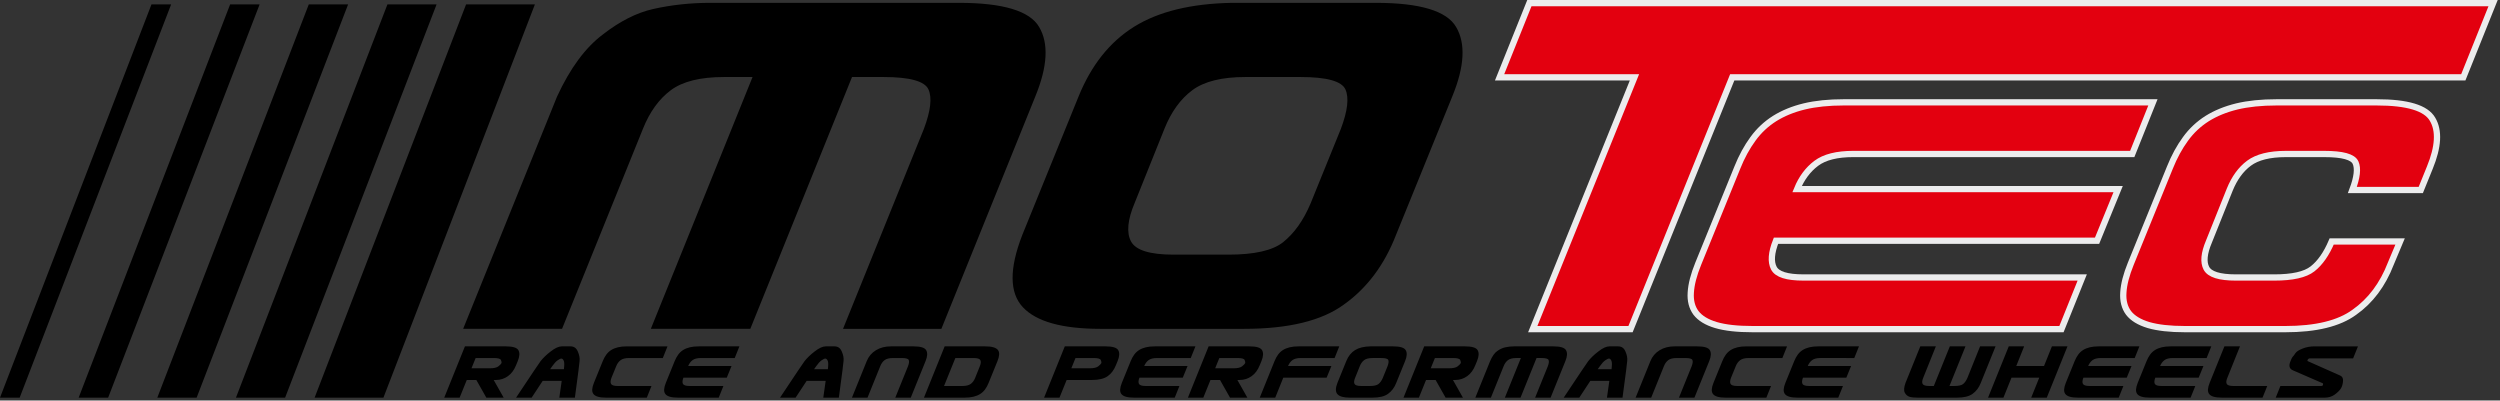 <?xml version="1.0" encoding="utf-8"?>
<!-- Generator: Adobe Illustrator 15.0.2, SVG Export Plug-In  -->
<!DOCTYPE svg PUBLIC "-//W3C//DTD SVG 1.1//EN" "http://www.w3.org/Graphics/SVG/1.1/DTD/svg11.dtd">
<svg version="1.1"
	 xmlns="http://www.w3.org/2000/svg" xmlns:xlink="http://www.w3.org/1999/xlink" xmlns:a="http://ns.adobe.com/AdobeSVGViewerExtensions/3.0/"
	 x="0px" y="0px" width="799px" height="128px" viewBox="0 0 799 128" overflow="visible" enable-background="new 0 0 799 128"
	 xml:space="preserve">
<rect x="0" y="0" width="799" height="128" fill="#333333" stroke="none"/>
<defs>
</defs>
<path d="M284.697,0.906h21.731c14.128,0,22.689,2.575,25.683,7.725c3.113,5.269,2.694,12.694-1.257,22.275l-29.993,74.19h-31.43
	l25.862-63.951c2.155-5.749,2.634-9.94,1.437-12.575c-1.198-2.634-5.987-3.952-14.368-3.952h-10.058l-32.507,80.478h-31.79
	l32.508-80.478h-9.16c-7.543,0-13.2,1.408-16.972,4.222c-3.772,2.814-6.735,6.916-8.891,12.305l-25.862,63.951h-31.609l29.993-74.19
	c4.191-9.102,9.1-15.749,14.728-19.94c5.388-4.191,10.716-6.886,15.985-8.083c5.866-1.317,11.973-1.976,18.319-1.976H284.697
	L284.697,0.906z M446.158,75.096c-3.713,9.58-9.281,17.006-16.703,22.275c-7.064,5.148-17.662,7.725-31.79,7.725h-45.978
	c-12.213,0-20.475-2.307-24.785-6.916c-4.31-4.611-4.37-12.305-0.179-23.084l17.959-44.19c4.071-10.06,9.998-17.515,17.781-22.365
	c7.782-4.85,18.199-7.395,31.25-7.634h45.978c14.129,0,22.689,2.575,25.684,7.725c3.113,5.269,2.693,12.694-1.258,22.275
	L446.158,75.096L446.158,75.096z M418.857,65.035l9.699-23.891c2.154-5.749,2.635-9.94,1.438-12.575
	c-1.197-2.634-5.988-3.952-14.369-3.952h-17.601c-7.543,0-13.201,1.408-16.972,4.222c-3.772,2.814-6.735,6.916-8.891,12.305
	l-9.519,23.713c-2.275,5.389-2.664,9.49-1.167,12.305c1.497,2.814,6.016,4.221,13.56,4.221h17.601
	c8.261,0,14.068-1.316,17.422-3.951C413.65,74.557,416.584,70.426,418.857,65.035L418.857,65.035z"/>
<path d="M48.411,1.407L0,127.094h6.284L54.695,1.407H48.411L48.411,1.407z M73.547,1.407l-48.41,125.687h9.426L82.974,1.407H73.547
	L73.547,1.407z M98.685,1.407l-48.41,125.687h12.568L111.253,1.407H98.685L98.685,1.407z M123.822,1.407L75.411,127.094h15.711
	L139.533,1.407H123.822L123.822,1.407z M148.959,1.407l-48.41,125.687h21.995l48.41-125.687H148.959L148.959,1.407z"/>
<path fill="#E3000F" stroke="#ECECED" stroke-width="2" stroke-miterlimit="2.613" d="M522.375,24.712l-32.508,80.478h31.25
	l32.508-80.478h233.648L796.793,1H488.789l-9.52,23.712H522.375L522.375,24.712z M764.078,84.311
	c-2.576,6.664-6.455,11.846-11.635,15.49c-4.895,3.592-12.287,5.389-22.1,5.389h-31.99c-4.84,0-8.719-0.443-11.686-1.303
	c-2.941-0.885-5.076-2.186-6.377-3.879c-1.275-1.717-1.848-3.879-1.666-6.508c0.156-2.629,0.936-5.676,2.367-9.189l12.496-30.721
	c1.404-3.515,3.07-6.561,4.996-9.19c1.9-2.63,4.217-4.791,6.924-6.509c2.707-1.692,5.883-2.994,9.5-3.879
	c3.619-0.859,7.861-1.302,12.678-1.302h31.988c9.84,0,15.773,1.796,17.857,5.389c2.186,3.645,1.873,8.825-0.859,15.491l-2.891,7.133
	h-21.863c1.51-4.009,1.848-6.924,1.016-8.747c-0.834-1.849-4.166-2.76-9.996-2.76h-12.26c-5.232,0-9.162,0.989-11.791,2.942
	s-4.686,4.791-6.195,8.539l-6.611,16.507c-1.588,3.748-1.848,6.586-0.807,8.539s4.166,2.941,9.422,2.941h12.234
	c5.83,0,9.918-0.912,12.26-2.76c2.422-1.9,4.451-4.816,6.117-8.748h21.865L764.078,84.311L764.078,84.311z"/>
<path d="M150.685,117.707l1.329-3.279h5.824c1.319,0,2.073,0.207,2.261,0.623c0.188,0.434,0.245,0.771,0.169,1.018
	c-0.113,0.244-0.443,0.584-0.989,1.018c-0.528,0.414-1.451,0.621-2.771,0.621H150.685L150.685,117.707z M157.78,121.439h0.735
	c1.414,0,2.686-0.406,3.816-1.217c1.13-0.809,1.997-1.979,2.601-3.504l0.537-1.301c0.622-1.508,0.688-2.676,0.198-3.506
	c-0.471-0.811-1.819-1.215-4.042-1.215h-13.032l-6.615,16.395h4.918l2.29-5.652h3.053l3.194,5.652h5.541L157.78,121.439
	L157.78,121.439z M178.249,117.99h-2.431l0.678-0.961c0.603-0.867,1.173-1.488,1.71-1.865c0.537-0.377,0.938-0.566,1.201-0.566
	c0.265,0,0.5,0.189,0.707,0.566s0.273,0.998,0.198,1.865l-0.085,0.961H178.249L178.249,117.99z M179.521,121.721l-0.764,5.371h4.976
	c1.018-7.537,1.517-11.439,1.498-11.703c0.113-0.922-0.075-1.941-0.565-3.053c-0.452-1.094-1.225-1.639-2.318-1.639h-2.799
	c-0.98,0-2.167,0.545-3.562,1.639c-0.716,0.547-1.333,1.074-1.852,1.584c-0.519,0.508-0.966,0.998-1.343,1.469
	c-0.132,0.152-0.848,1.197-2.148,3.139s-3.204,4.797-5.71,8.564h4.975l3.534-5.371H179.521L179.521,121.721z M196.965,116.973
	l-1.526,3.73c-0.339,0.867-0.391,1.527-0.156,1.98c0.236,0.451,0.947,0.678,2.135,0.678h10.798l-1.498,3.73h-12.976
	c-1.093,0-1.974-0.098-2.643-0.297c-0.669-0.197-1.15-0.488-1.442-0.875c-0.292-0.387-0.419-0.877-0.382-1.471
	s0.217-1.285,0.537-2.078l2.827-6.953c0.32-0.791,0.698-1.484,1.131-2.078c0.434-0.594,0.957-1.084,1.569-1.471
	c0.612-0.385,1.328-0.678,2.148-0.875c0.82-0.199,1.776-0.297,2.87-0.297h12.975l-1.499,3.73h-10.798
	c-1.188,0-2.082,0.227-2.686,0.68C197.748,115.559,197.286,116.182,196.965,116.973L196.965,116.973z M219.837,120.703h-1.413
	c-0.339,0.867-0.391,1.527-0.155,1.98c0.236,0.451,0.947,0.678,2.134,0.678h10.798l-1.498,3.73h-12.976
	c-1.093,0-1.974-0.098-2.643-0.297c-0.669-0.197-1.15-0.488-1.442-0.875c-0.292-0.387-0.419-0.877-0.381-1.471
	c0.037-0.594,0.217-1.285,0.537-2.078l2.827-6.953c0.321-0.791,0.698-1.484,1.131-2.078c0.433-0.594,0.956-1.084,1.568-1.471
	c0.613-0.385,1.329-0.678,2.149-0.875c0.819-0.199,1.776-0.297,2.869-0.297h12.975l-1.498,3.73h-10.799
	c-1.187,0-2.083,0.227-2.685,0.68c-0.604,0.451-1.065,1.074-1.385,1.865h13.851l-1.526,3.73H219.837L219.837,120.703z
	 M262.613,117.99h-2.431l0.678-0.961c0.603-0.867,1.173-1.488,1.71-1.865s0.938-0.566,1.201-0.566c0.264,0,0.5,0.189,0.707,0.566
	c0.207,0.377,0.273,0.998,0.198,1.865l-0.085,0.961H262.613L262.613,117.99z M263.885,121.721l-0.763,5.371h4.975
	c1.018-7.537,1.517-11.439,1.498-11.703c0.113-0.922-0.075-1.941-0.565-3.053c-0.453-1.094-1.225-1.639-2.318-1.639h-2.799
	c-0.979,0-2.167,0.545-3.562,1.639c-0.716,0.547-1.333,1.074-1.852,1.584c-0.518,0.508-0.966,0.998-1.343,1.469
	c-0.132,0.152-0.848,1.197-2.148,3.139c-1.301,1.941-3.204,4.797-5.711,8.564h4.976l3.534-5.371H263.885L263.885,121.721z
	 M295.803,115.418l-4.721,11.674h-4.947l4.071-10.062c0.339-0.904,0.415-1.564,0.226-1.979c-0.188-0.416-0.942-0.623-2.262-0.623
	h-2.77c-1.188,0-2.078,0.223-2.671,0.664c-0.594,0.443-1.061,1.09-1.399,1.938l-4.071,10.062h-4.976l4.721-11.674
	c0.603-1.49,1.583-2.648,2.94-3.477c1.357-0.83,2.949-1.244,4.777-1.244h7.237c2.224,0,3.571,0.404,4.042,1.215
	C296.491,112.742,296.425,113.91,295.803,115.418L295.803,115.418z M305.332,114.428l-3.618,8.934h5.851
	c1.188,0,2.083-0.223,2.686-0.664c0.604-0.443,1.075-1.09,1.414-1.938l1.498-3.73c0.339-0.848,0.391-1.494,0.155-1.938
	c-0.236-0.441-0.947-0.664-2.134-0.664H305.332L305.332,114.428z M295.297,127.092l6.615-16.395h12.947
	c1.093,0,1.974,0.098,2.643,0.297c0.669,0.197,1.15,0.49,1.442,0.875c0.292,0.387,0.419,0.877,0.381,1.471
	c-0.038,0.594-0.217,1.287-0.537,2.078l-2.827,6.953c-0.32,0.793-0.697,1.484-1.131,2.078c-0.433,0.594-0.956,1.084-1.568,1.471
	c-0.613,0.387-1.329,0.678-2.149,0.875c-0.819,0.199-1.776,0.297-2.869,0.297H295.297L295.297,127.092z M342.397,117.707
	l1.329-3.279h5.823c1.319,0,2.073,0.207,2.261,0.623c0.188,0.434,0.245,0.771,0.169,1.018c-0.113,0.244-0.443,0.584-0.989,1.018
	c-0.528,0.414-1.451,0.621-2.77,0.621H342.397L342.397,117.707z M340.899,121.439h8.113c2.187,0,3.854-0.406,5.004-1.217
	c1.131-0.791,2.007-1.959,2.629-3.504l0.537-1.301c0.622-1.508,0.688-2.676,0.198-3.506c-0.471-0.811-1.818-1.215-4.042-1.215
	h-13.032l-6.615,16.395h4.918L340.899,121.439L340.899,121.439z M365.581,120.703h-1.414c-0.339,0.867-0.391,1.527-0.156,1.98
	c0.236,0.451,0.947,0.678,2.135,0.678h10.798l-1.498,3.73h-12.976c-1.093,0-1.974-0.098-2.643-0.297
	c-0.669-0.197-1.15-0.488-1.442-0.875c-0.292-0.387-0.419-0.877-0.382-1.471c0.038-0.594,0.217-1.285,0.537-2.078l2.827-6.953
	c0.321-0.791,0.698-1.484,1.131-2.078c0.434-0.594,0.957-1.084,1.569-1.471c0.613-0.385,1.329-0.678,2.148-0.875
	c0.82-0.199,1.776-0.297,2.87-0.297h12.975l-1.499,3.73h-10.798c-1.188,0-2.082,0.227-2.686,0.68
	c-0.603,0.451-1.065,1.074-1.385,1.865h13.852l-1.526,3.73H365.581L365.581,120.703z M388.368,117.707l1.329-3.279h5.823
	c1.319,0,2.073,0.207,2.262,0.623c0.188,0.434,0.245,0.771,0.169,1.018c-0.113,0.244-0.443,0.584-0.989,1.018
	c-0.528,0.414-1.451,0.621-2.77,0.621H388.368L388.368,117.707z M395.463,121.439h0.735c1.414,0,2.686-0.406,3.816-1.217
	c1.13-0.809,1.998-1.979,2.601-3.504l0.537-1.301c0.621-1.508,0.688-2.676,0.197-3.506c-0.471-0.811-1.818-1.215-4.042-1.215
	h-13.032l-6.614,16.395h4.918l2.291-5.652h3.053l3.194,5.652h5.541L395.463,121.439L395.463,121.439z M411.551,120.703h-1.414
	l-2.572,6.389h-4.947l4.721-11.674c0.32-0.791,0.697-1.484,1.131-2.078s0.957-1.084,1.568-1.471c0.613-0.385,1.33-0.678,2.148-0.875
	c0.82-0.199,1.777-0.297,2.869-0.297h12.977l-1.498,3.73h-10.799c-1.188,0-2.082,0.227-2.686,0.68
	c-0.604,0.451-1.064,1.074-1.385,1.865h13.852l-1.527,3.73H411.551L411.551,120.703z M446.238,122.371
	c-0.584,1.508-1.461,2.676-2.629,3.506c-1.111,0.811-2.779,1.215-5.004,1.215h-7.236c-1.922,0-3.223-0.361-3.9-1.088
	c-0.68-0.725-0.689-1.936-0.029-3.633l2.828-6.953c0.641-1.584,1.572-2.756,2.797-3.52c1.227-0.764,2.865-1.164,4.92-1.201h7.236
	c2.225,0,3.57,0.404,4.043,1.215c0.49,0.83,0.424,1.998-0.197,3.506L446.238,122.371L446.238,122.371z M441.941,120.789l1.527-3.76
	c0.338-0.904,0.414-1.564,0.227-1.979c-0.189-0.416-0.943-0.623-2.262-0.623h-2.771c-1.188,0-2.078,0.223-2.67,0.664
	c-0.596,0.443-1.061,1.09-1.4,1.938l-1.498,3.73c-0.357,0.848-0.42,1.494-0.184,1.938c0.236,0.441,0.947,0.664,2.135,0.664h2.77
	c1.301,0,2.215-0.207,2.742-0.621C441.121,122.287,441.584,121.637,441.941,120.789L441.941,120.789z M457.266,117.707l1.328-3.279
	h5.824c1.318,0,2.072,0.207,2.262,0.623c0.188,0.434,0.244,0.771,0.17,1.018c-0.113,0.244-0.443,0.584-0.99,1.018
	c-0.527,0.414-1.451,0.621-2.77,0.621H457.266L457.266,117.707z M464.361,121.439h0.734c1.414,0,2.686-0.406,3.816-1.217
	c1.131-0.809,1.998-1.979,2.602-3.504l0.537-1.301c0.621-1.508,0.688-2.676,0.197-3.506c-0.471-0.811-1.818-1.215-4.043-1.215
	h-13.031l-6.615,16.395h4.92l2.289-5.652h3.053l3.195,5.652h5.539L464.361,121.439L464.361,121.439z M493.027,110.697h3.422
	c2.223,0,3.57,0.404,4.041,1.215c0.49,0.83,0.426,1.998-0.197,3.506l-4.721,11.674h-4.947l4.07-10.062
	c0.34-0.904,0.416-1.564,0.227-1.979c-0.188-0.416-0.941-0.623-2.262-0.623h-1.582l-5.117,12.664h-5.004l5.117-12.664h-1.441
	c-1.188,0-2.078,0.223-2.672,0.664c-0.594,0.443-1.061,1.09-1.398,1.938l-4.072,10.062h-4.975l4.721-11.674
	c0.697-1.602,1.471-2.686,2.318-3.252c0.828-0.584,1.668-0.969,2.516-1.158c0.924-0.207,1.885-0.311,2.883-0.311H493.027
	L493.027,110.697z M513.072,117.99h-2.43l0.678-0.961c0.604-0.867,1.174-1.488,1.711-1.865s0.938-0.566,1.201-0.566
	s0.5,0.189,0.707,0.566s0.273,0.998,0.197,1.865l-0.084,0.961H513.072L513.072,117.99z M514.346,121.721l-0.764,5.371h4.975
	c1.018-7.537,1.518-11.439,1.498-11.703c0.113-0.922-0.074-1.941-0.564-3.053c-0.453-1.094-1.225-1.639-2.318-1.639h-2.799
	c-0.98,0-2.166,0.545-3.561,1.639c-0.717,0.547-1.334,1.074-1.852,1.584c-0.52,0.508-0.967,0.998-1.344,1.469
	c-0.131,0.152-0.848,1.197-2.148,3.139s-3.203,4.797-5.711,8.564h4.977l3.533-5.371H514.346L514.346,121.721z M546.264,115.418
	l-4.721,11.674h-4.947l4.07-10.062c0.34-0.904,0.414-1.564,0.227-1.979c-0.189-0.416-0.943-0.623-2.262-0.623h-2.771
	c-1.186,0-2.076,0.223-2.67,0.664c-0.594,0.443-1.061,1.09-1.4,1.938l-4.07,10.062h-4.975l4.721-11.674
	c0.604-1.49,1.582-2.648,2.939-3.477c1.357-0.83,2.949-1.244,4.777-1.244h7.236c2.225,0,3.572,0.404,4.043,1.215
	C546.951,112.742,546.885,113.91,546.264,115.418L546.264,115.418z M554.775,116.973l-1.527,3.73
	c-0.34,0.867-0.391,1.527-0.156,1.98c0.236,0.451,0.947,0.678,2.135,0.678h10.799l-1.498,3.73h-12.975
	c-1.094,0-1.975-0.098-2.645-0.297c-0.668-0.197-1.148-0.488-1.441-0.875c-0.291-0.387-0.42-0.877-0.381-1.471
	c0.037-0.594,0.217-1.285,0.537-2.078l2.826-6.953c0.32-0.791,0.697-1.484,1.131-2.078s0.957-1.084,1.568-1.471
	c0.613-0.385,1.33-0.678,2.148-0.875c0.82-0.199,1.777-0.297,2.869-0.297h12.977l-1.498,3.73h-10.799
	c-1.188,0-2.082,0.227-2.686,0.68C555.557,115.559,555.094,116.182,554.775,116.973L554.775,116.973z M577.646,120.703h-1.414
	c-0.338,0.867-0.391,1.527-0.154,1.98c0.234,0.451,0.947,0.678,2.135,0.678h10.797l-1.498,3.73h-12.975
	c-1.094,0-1.975-0.098-2.643-0.297c-0.67-0.197-1.15-0.488-1.443-0.875c-0.291-0.387-0.418-0.877-0.381-1.471
	s0.217-1.285,0.537-2.078l2.826-6.953c0.32-0.791,0.697-1.484,1.131-2.078s0.957-1.084,1.57-1.471
	c0.611-0.385,1.328-0.678,2.148-0.875c0.818-0.199,1.775-0.297,2.869-0.297h12.975l-1.498,3.73H581.83
	c-1.188,0-2.082,0.227-2.686,0.68c-0.604,0.451-1.064,1.074-1.385,1.865h13.852l-1.527,3.73H577.646L577.646,120.703z
	 M622.006,127.092h3.42c2.225,0,3.891-0.404,5.004-1.215c1.168-0.83,2.045-1.998,2.629-3.506l4.721-11.674h-4.947l-4.043,10.062
	c-0.377,0.887-0.838,1.545-1.385,1.98c-0.527,0.414-1.451,0.621-2.77,0.621h-1.584l5.117-12.664h-5.004l-5.117,12.664h-1.441
	c-1.188,0-1.898-0.223-2.135-0.664c-0.234-0.443-0.174-1.09,0.186-1.938l4.041-10.062h-4.975l-4.721,11.674
	c-0.51,1.434-0.584,2.479-0.227,3.139s0.857,1.094,1.498,1.301c0.621,0.188,1.508,0.281,2.658,0.281H622.006L622.006,127.092z
	 M642.871,120.703h8.875l-2.572,6.389h4.975l6.615-16.395h-4.975l-2.516,6.275h-8.877l2.516-6.275h-4.918l-6.615,16.395h4.918
	L642.871,120.703L642.871,120.703z M667.268,120.703h-1.412c-0.34,0.867-0.393,1.527-0.156,1.98
	c0.236,0.451,0.947,0.678,2.135,0.678h10.799l-1.498,3.73h-12.977c-1.092,0-1.973-0.098-2.643-0.297
	c-0.67-0.197-1.15-0.488-1.441-0.875c-0.293-0.387-0.42-0.877-0.381-1.471c0.037-0.594,0.217-1.285,0.535-2.078l2.828-6.953
	c0.32-0.791,0.697-1.484,1.131-2.078s0.957-1.084,1.568-1.471c0.613-0.385,1.328-0.678,2.148-0.875
	c0.82-0.199,1.775-0.297,2.869-0.297h12.975l-1.498,3.73h-10.797c-1.188,0-2.084,0.227-2.686,0.68
	c-0.604,0.451-1.066,1.074-1.387,1.865h13.852l-1.525,3.73H667.268L667.268,120.703z M690.254,120.703h-1.414
	c-0.34,0.867-0.391,1.527-0.156,1.98c0.236,0.451,0.947,0.678,2.135,0.678h10.799l-1.498,3.73h-12.975
	c-1.094,0-1.975-0.098-2.645-0.297c-0.668-0.197-1.148-0.488-1.441-0.875c-0.291-0.387-0.418-0.877-0.381-1.471
	s0.217-1.285,0.537-2.078l2.826-6.953c0.32-0.791,0.697-1.484,1.131-2.078s0.957-1.084,1.568-1.471
	c0.613-0.385,1.33-0.678,2.148-0.875c0.82-0.199,1.777-0.297,2.869-0.297h12.977l-1.498,3.73h-10.799
	c-1.188,0-2.082,0.227-2.686,0.68c-0.604,0.451-1.064,1.074-1.385,1.865h13.852l-1.527,3.73H690.254L690.254,120.703z
	 M724.094,124.662l0.508-1.301h-10.797c-1.188,0-1.9-0.223-2.135-0.664c-0.236-0.443-0.176-1.09,0.184-1.938l4.041-10.062h-4.975
	l-4.721,11.674c-0.32,0.793-0.5,1.484-0.537,2.078s0.09,1.084,0.381,1.471c0.293,0.387,0.773,0.678,1.443,0.875
	c0.668,0.199,1.549,0.297,2.643,0.297h12.975L724.094,124.662L724.094,124.662z M748.209,124.068
	c-0.451,0.715-1.141,1.402-2.064,2.062c-0.922,0.641-1.979,0.961-3.166,0.961h-15.66l1.498-3.73h12.977
	c0.395,0,0.611-0.133,0.648-0.396c0.039-0.281,0-0.441-0.111-0.48l-9.443-4.098c-1.186-0.473-1.479-1.434-0.875-2.885
	c0.131-0.338,0.25-0.621,0.354-0.848s0.201-0.404,0.297-0.537c0.15-0.15,0.305-0.33,0.465-0.537s0.316-0.434,0.467-0.678
	c0.34-0.527,1.104-1.027,2.291-1.498c1.168-0.473,2.459-0.707,3.871-0.707h13.852l-1.555,3.844h-13.852
	c-0.301,0-0.537,0.17-0.705,0.51c-0.057,0.227-0.057,0.338,0,0.338l10.43,4.637c0.68,0.301,0.98,0.885,0.904,1.752
	C748.775,122.645,748.566,123.408,748.209,124.068L748.209,124.068z"/>
<path fill="#E3000F" stroke="#ECECED" stroke-width="2" stroke-miterlimit="2.613" d="M573.848,76.941h-6.246
	c-1.51,3.828-1.719,6.744-0.678,8.748s4.166,2.994,9.424,2.994h89.131l-6.637,16.506h-98.736c-4.842,0-8.725-0.428-11.688-1.303
	c-2.945-0.869-5.076-2.186-6.377-3.879c-1.275-1.717-1.848-3.879-1.666-6.508c0.156-2.629,0.936-5.676,2.369-9.189l12.494-30.721
	c1.404-3.515,3.07-6.561,4.996-9.19c1.9-2.63,4.217-4.791,6.924-6.509c2.707-1.692,5.881-3.006,9.502-3.879
	c3.613-0.871,7.859-1.302,12.676-1.302h98.736l-6.611,16.506h-89.133c-5.23,0-9.193,0.983-11.869,2.994
	c-2.658,1.998-4.686,4.739-6.117,8.228h102.615l-6.74,16.505H573.848L573.848,76.941z"/>
</svg>
